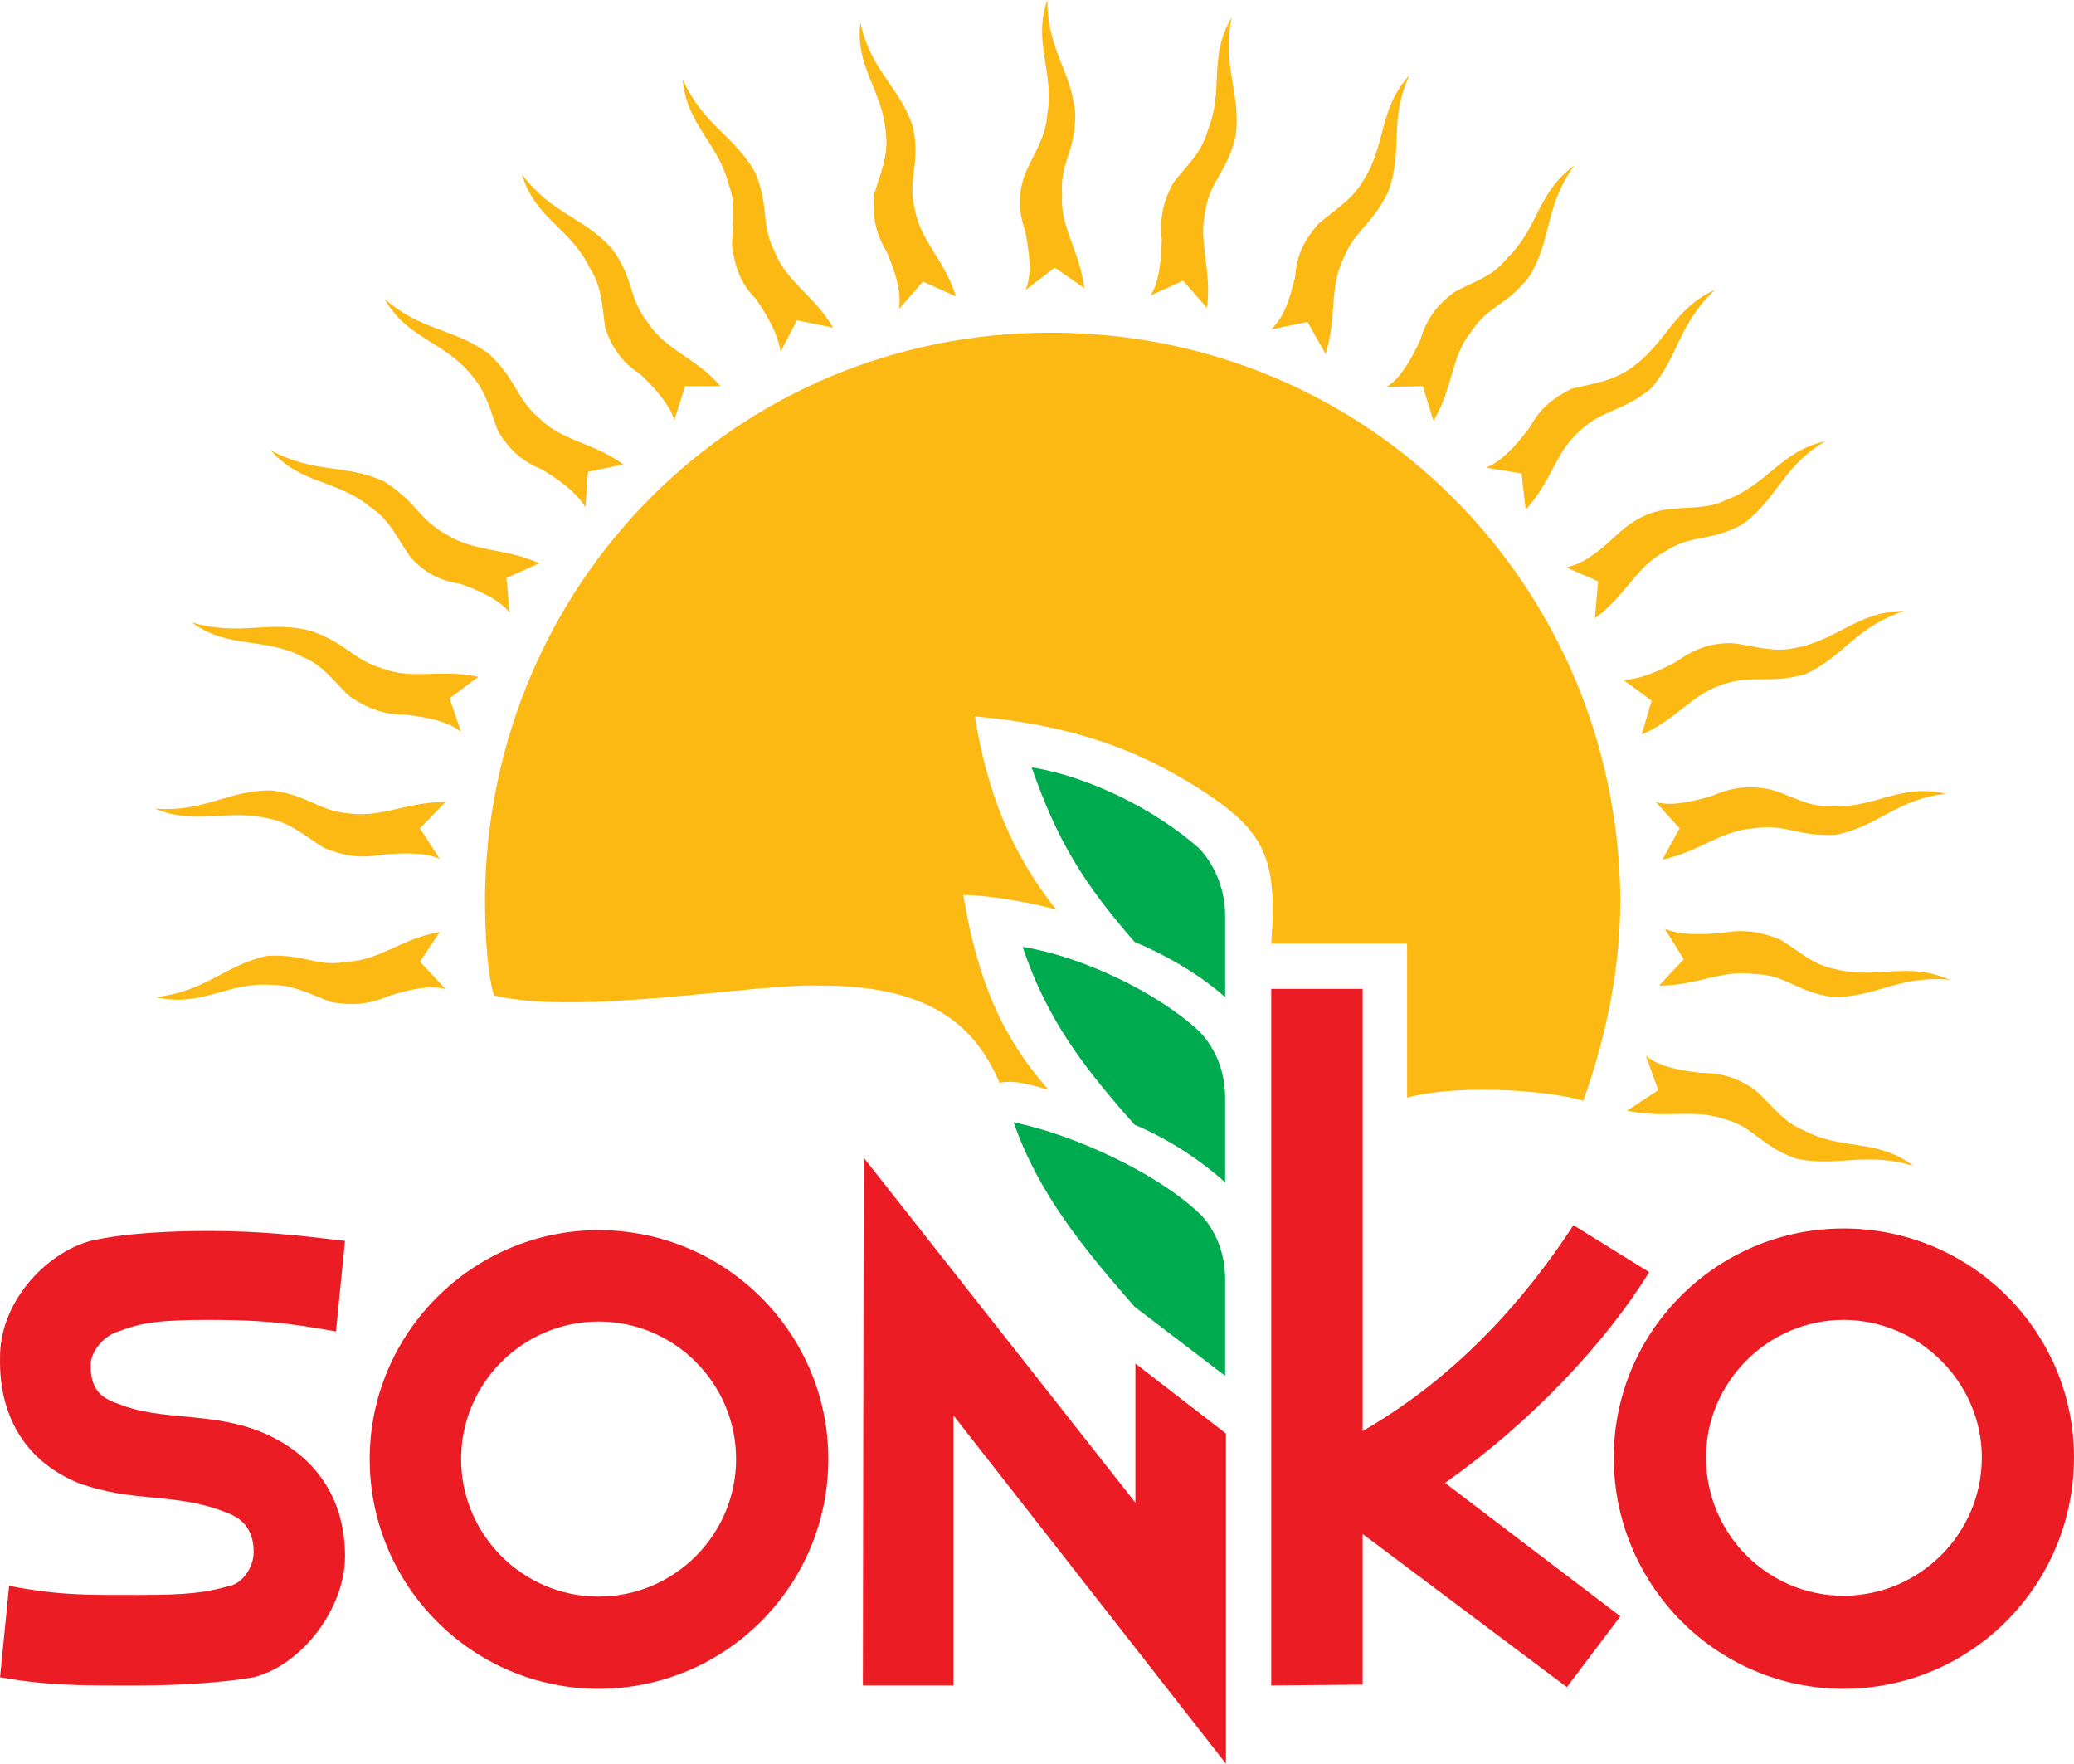 <?xml version="1.0" encoding="utf-8"?>
<!-- Generator: Adobe Illustrator 16.0.0, SVG Export Plug-In . SVG Version: 6.00 Build 0)  -->
<!DOCTYPE svg PUBLIC "-//W3C//DTD SVG 1.1//EN" "http://www.w3.org/Graphics/SVG/1.1/DTD/svg11.dtd">
<svg version="1.1" id="Layer_1" xmlns="http://www.w3.org/2000/svg" xmlns:xlink="http://www.w3.org/1999/xlink" x="0px" y="0px"
	 width="125.09px" height="106.359px" viewBox="0 0 125.09 106.359" enable-background="new 0 0 125.09 106.359"
	 xml:space="preserve">
<g>
	<g>
		<path fill="#00AA4E" d="M73.893,82.971l-5.462-4.17c-3.079-3.525-5.761-6.754-7.3-11.123c3.625,0.744,8.592,3.029,11.172,5.461
			c0.447,0.397,1.59,1.788,1.59,3.973V82.971z"/>
		<path fill="#00AA4E" d="M73.893,66.189c0-2.235-1.143-3.575-1.59-4.022c-2.58-2.383-7.149-4.519-10.625-5.064
			c1.49,4.419,3.674,7.25,6.753,10.725c1.788,0.745,3.823,1.986,5.462,3.477V66.189z"/>
		<path fill="#00AA4E" d="M73.893,55.215c0-2.184-1.143-3.625-1.59-4.072c-2.58-2.285-6.604-4.32-10.08-4.866
			c1.54,4.419,3.129,7.001,6.208,10.525c1.788,0.746,3.823,1.888,5.462,3.328V55.215z"/>
	</g>
	<g>
		<path fill="#FCB813" d="M29.25,54.172c0,2.184,0.149,4.569,0.546,5.86c5.264,1.242,15.692-0.744,19.715-0.596
			c6.555,0,9.286,2.384,10.776,5.859c1.092-0.198,1.986,0.197,2.929,0.396c-2.583-2.93-4.221-6.256-5.114-11.718
			c1.639,0,4.518,0.546,5.611,0.894c-2.731-3.426-4.171-7.101-4.917-11.668c6.058,0.546,9.881,2.085,13.309,4.22
			c4.171,2.632,4.965,4.22,4.567,9.483h8.194v9.286c3.477-0.894,8.987-0.348,10.627,0.198c1.488-4.17,2.234-8.192,2.234-12.215
			C97.53,35.354,82.583,20.061,63.366,20.061C44.396,20.061,29.399,35.205,29.25,54.172z"/>
		<path fill="#FCB813" d="M26.867,59.633l-1.539-1.637l1.191-1.789c-2.333,0.398-3.575,1.689-5.562,1.789
			c-1.887,0.346-2.582-0.497-4.867-0.349c-2.533,0.547-3.625,2.136-6.704,2.483c2.731,0.646,4.271-0.895,6.902-0.744
			c1.392,0,2.384,0.545,3.675,1.041c1.143,0.198,2.185,0.198,3.426-0.348C25.526,59.387,26.371,59.535,26.867,59.633z"/>
		<path fill="#FCB813" d="M26.519,51.789l-1.191-1.838l1.539-1.588c-2.334,0-3.823,0.943-5.76,0.695
			c-1.938-0.149-2.434-1.092-4.718-1.39c-2.583-0.05-4.072,1.341-7.052,1.092c2.484,1.043,4.321,0,6.854,0.596
			c1.34,0.249,2.234,1.092,3.376,1.788c1.142,0.447,2.086,0.646,3.477,0.397C25.228,51.342,26.072,51.591,26.519,51.789z"/>
		<path fill="#FCB813" d="M27.81,44.143l-0.695-2.036l1.738-1.291c-2.284-0.496-3.923,0.199-5.76-0.496
			c-1.837-0.546-2.185-1.54-4.37-2.284c-2.532-0.646-4.221,0.348-7.151-0.497c2.235,1.64,4.37,0.845,6.704,2.086
			c1.241,0.496,1.887,1.539,2.831,2.383c1.042,0.696,1.986,1.093,3.376,1.093C26.619,43.348,27.413,43.795,27.81,44.143z"/>
		<path fill="#FCB813" d="M30.74,36.943l-0.198-2.085l1.986-0.894c-2.135-0.943-3.873-0.646-5.611-1.738
			c-1.639-0.894-1.788-1.937-3.725-3.178c-2.334-1.092-4.171-0.447-6.853-1.887c1.838,2.085,3.973,1.738,6.009,3.426
			c1.142,0.745,1.588,1.837,2.383,2.979c0.795,0.894,1.688,1.44,3.029,1.639C29.847,35.95,30.393,36.545,30.74,36.943z"/>
		<path fill="#FCB813" d="M35.309,30.587l0.149-2.135l2.136-0.446c-1.837-1.341-3.674-1.391-5.066-2.782
			c-1.439-1.241-1.34-2.284-3.028-3.873c-2.135-1.589-4.022-1.34-6.307-3.327c1.391,2.434,3.576,2.533,5.214,4.568
			c0.944,1.043,1.143,2.136,1.639,3.426c0.645,1.043,1.39,1.788,2.631,2.284C34.564,29.445,35.011,30.14,35.309,30.587z"/>
		<path fill="#FCB813" d="M40.672,25.323l0.646-2.036h2.135c-1.489-1.738-3.277-2.135-4.37-3.823
			c-1.191-1.489-0.794-2.533-2.135-4.419c-1.738-1.986-3.625-2.085-5.462-4.518c0.795,2.681,2.93,3.228,4.072,5.61
			c0.745,1.143,0.745,2.235,0.944,3.625c0.348,1.092,0.943,2.036,2.085,2.781C40.175,24.033,40.522,24.876,40.672,25.323z"/>
		<path fill="#FCB813" d="M47.078,21.202l0.993-1.887l2.185,0.447c-1.192-1.986-2.831-2.78-3.526-4.568
			c-0.894-1.787-0.297-2.681-1.191-4.816c-1.292-2.235-3.129-2.831-4.37-5.611c0.249,2.781,2.135,3.824,2.781,6.356
			c0.497,1.291,0.199,2.433,0.199,3.773c0.198,1.191,0.496,2.185,1.44,3.128C46.879,19.912,46.978,20.706,47.078,21.202z"/>
		<path fill="#FCB813" d="M54.229,18.62l1.44-1.638l1.987,0.894c-0.696-2.236-2.136-3.328-2.483-5.264
			c-0.446-1.887,0.348-2.632-0.099-4.916c-0.794-2.483-2.582-3.426-3.178-6.355c-0.348,2.731,1.391,4.121,1.54,6.802
			c0.149,1.291-0.348,2.334-0.745,3.674c-0.05,1.242,0.099,2.235,0.794,3.376C54.377,17.28,54.278,18.124,54.229,18.62z"/>
		<path fill="#FCB813" d="M61.875,17.478l1.739-1.341l1.787,1.242c-0.297-2.334-1.489-3.674-1.34-5.661
			c-0.149-1.936,0.794-2.482,0.794-4.816C64.657,4.32,63.167,3.029,63.167,0c-0.894,2.582,0.446,4.37,0,6.902
			c-0.099,1.391-0.795,2.334-1.341,3.575c-0.397,1.142-0.447,2.135,0,3.426C62.273,16.137,62.074,16.883,61.875,17.478z"/>
		<path fill="#FCB813" d="M69.375,17.826l1.986-0.894l1.44,1.639c0.297-2.334-0.547-3.923-0.1-5.859
			c0.299-1.887,1.342-2.333,1.836-4.568c0.3-2.582-0.843-4.121-0.248-7.101c-1.439,2.433-0.446,4.37-1.439,6.803
			c-0.348,1.34-1.242,2.085-2.085,3.178c-0.546,0.993-0.845,2.036-0.695,3.426C70.02,16.584,69.672,17.429,69.375,17.826z"/>
		<path fill="#FCB813" d="M76.673,19.862l2.187-0.447l1.092,1.936c0.695-2.235,0.197-3.972,1.092-5.81
			c0.695-1.688,1.689-1.936,2.682-3.972c0.944-2.582,0-4.27,1.291-7.051c-1.887,2.085-1.39,4.171-2.78,6.356
			c-0.695,1.191-1.688,1.737-2.731,2.631c-0.844,0.993-1.291,1.837-1.391,3.178C77.618,18.868,77.071,19.464,76.673,19.862z"/>
		<path fill="#FCB813" d="M83.626,23.337l2.185-0.05l0.646,2.085c1.191-1.986,1.042-3.823,2.234-5.313
			c1.092-1.688,2.185-1.589,3.575-3.427c1.341-2.234,0.894-4.17,2.681-6.653c-2.283,1.688-2.135,3.774-4.071,5.611
			c-0.894,1.142-2.036,1.391-3.179,2.036c-0.993,0.745-1.639,1.54-2.035,2.88C84.718,22.543,84.024,23.089,83.626,23.337z"/>
		<path fill="#FCB813" d="M89.634,28.203l2.136,0.348l0.248,2.185c1.59-1.738,1.788-3.476,3.277-4.767
			c1.391-1.292,2.482-1.093,4.271-2.532c1.688-1.937,1.639-3.874,3.873-5.959c-2.532,1.142-2.93,3.228-5.064,4.717
			c-1.093,0.794-2.334,0.943-3.576,1.242c-1.092,0.546-1.887,1.142-2.532,2.333C90.926,27.558,90.18,27.955,89.634,28.203z"/>
		<path fill="#FCB813" d="M94.452,34.211l1.938,0.844L96.19,37.29c1.937-1.44,2.482-3.128,4.221-4.022
			c1.638-1.092,2.632-0.546,4.668-1.639c2.136-1.539,2.434-3.525,5.016-5.015c-2.631,0.546-3.477,2.583-5.961,3.525
			c-1.189,0.596-2.332,0.397-3.723,0.596c-1.143,0.198-2.035,0.695-3.029,1.639C95.743,33.914,94.948,34.112,94.452,34.211z"/>
		<path fill="#FCB813" d="M97.928,41.014l1.688,1.241l-0.597,2.036c2.086-0.894,3.028-2.433,4.916-3.029
			c1.838-0.596,2.682,0,4.916-0.596c2.334-1.042,3.079-2.88,6.01-3.823c-2.781,0-4.072,1.788-6.605,2.234
			c-1.34,0.298-2.482-0.149-3.824-0.298c-1.19,0-2.184,0.298-3.277,1.092C99.268,40.915,98.375,40.964,97.928,41.014z"/>
		<path fill="#FCB813" d="M99.864,48.363l1.44,1.588l-1.042,1.888c2.283-0.497,3.476-1.737,5.512-1.888
			c1.887-0.297,2.582,0.497,4.916,0.398c2.582-0.498,3.674-2.135,6.654-2.483c-2.73-0.646-4.271,0.894-6.854,0.746
			c-1.39,0.099-2.432-0.646-3.675-0.994c-1.142-0.248-2.233-0.199-3.476,0.348C101.254,48.612,100.362,48.512,99.864,48.363z"/>
		<path fill="#FCB813" d="M100.411,56.01l1.143,1.836l-1.49,1.59c2.335,0,3.824-0.994,5.761-0.695
			c1.937,0.049,2.433,1.043,4.718,1.391c2.682,0,4.021-1.342,7.051-1.044c-2.533-1.141-4.369,0-6.902-0.646
			c-1.342-0.247-2.186-1.092-3.328-1.787c-1.141-0.447-2.134-0.645-3.475-0.397C101.653,56.458,100.908,56.208,100.411,56.01z"/>
		<path fill="#FCB813" d="M99.268,63.657l0.746,2.085l-1.888,1.241c2.334,0.497,3.972-0.148,5.859,0.497
			c1.838,0.496,2.136,1.589,4.319,2.383c2.533,0.546,4.172-0.446,7.103,0.447c-2.235-1.688-4.222-0.894-6.605-2.136
			c-1.24-0.496-1.886-1.488-2.929-2.433c-0.994-0.694-1.938-1.042-3.278-1.042C100.362,64.452,99.667,64.004,99.268,63.657z"/>
	</g>
	<g>
		<path fill="#EC1C24" d="M20.808,74.829c-2.929-0.348-5.164-0.597-8.193-0.597c-2.135,0-4.965,0.101-7.15,0.597
			c-2.732,0.744-5.512,3.724-5.463,7.1c-0.049,3.129,1.242,6.059,4.718,7.498c3.427,1.241,5.86,0.547,8.939,1.788
			c1.092,0.397,1.639,1.142,1.639,2.383c0,0.943-0.696,1.888-1.44,2.036c-1.44,0.398-2.433,0.547-5.463,0.547
			c-3.079,0-4.718,0.049-7.846-0.547l-0.546,5.512c3.079,0.547,5.313,0.496,8.442,0.496c2.036,0,4.867-0.148,6.854-0.496
			c2.93-0.744,5.511-4.172,5.511-7.299c0-3.179-1.489-5.859-4.717-7.35c-3.228-1.439-6.307-0.744-8.938-1.838
			c-1.093-0.346-1.688-0.893-1.688-2.332c0-0.895,0.894-1.838,1.688-2.035c1.391-0.548,2.533-0.695,5.462-0.695
			c3.029,0,4.568,0.147,7.647,0.695L20.808,74.829z"/>
		<path fill="#EC1C24" d="M36.104,96.28c-4.568,0-8.293-3.725-8.293-8.293s3.725-8.292,8.293-8.292s8.292,3.724,8.292,8.292
			S40.672,96.28,36.104,96.28z M49.958,87.987c0-7.598-6.207-13.804-13.854-13.804c-7.598,0-13.806,6.206-13.806,13.804
			c0,7.646,6.208,13.854,13.806,13.854C43.751,101.84,49.958,95.633,49.958,87.987z"/>
		<polygon fill="#EC1C24" points="57.505,101.641 57.505,85.355 73.942,106.359 73.942,86.448 68.481,82.227 68.481,90.618 
			52.093,69.813 52.043,101.641 		"/>
		<path fill="#EC1C24" d="M82.186,101.591v-9.086l12.316,9.235l3.227-4.27l-10.577-8.045c5.165-3.625,9.683-8.44,12.315-12.711
			l-4.568-2.83c-2.98,4.568-7.102,9.186-12.713,12.413V59.633h-5.513v42.008L82.186,101.591z"/>
		<path fill="#EC1C24" d="M111.186,96.229c-4.568,0-8.292-3.724-8.292-8.342c0-4.519,3.724-8.291,8.292-8.291
			s8.344,3.772,8.344,8.291C119.53,92.505,115.754,96.229,111.186,96.229z M125.09,87.887c0-7.596-6.207-13.805-13.904-13.805
			c-7.647,0-13.854,6.209-13.854,13.805c0,7.697,6.207,13.953,13.854,13.953C118.883,101.84,125.09,95.584,125.09,87.887z"/>
	</g>
</g>
</svg>
